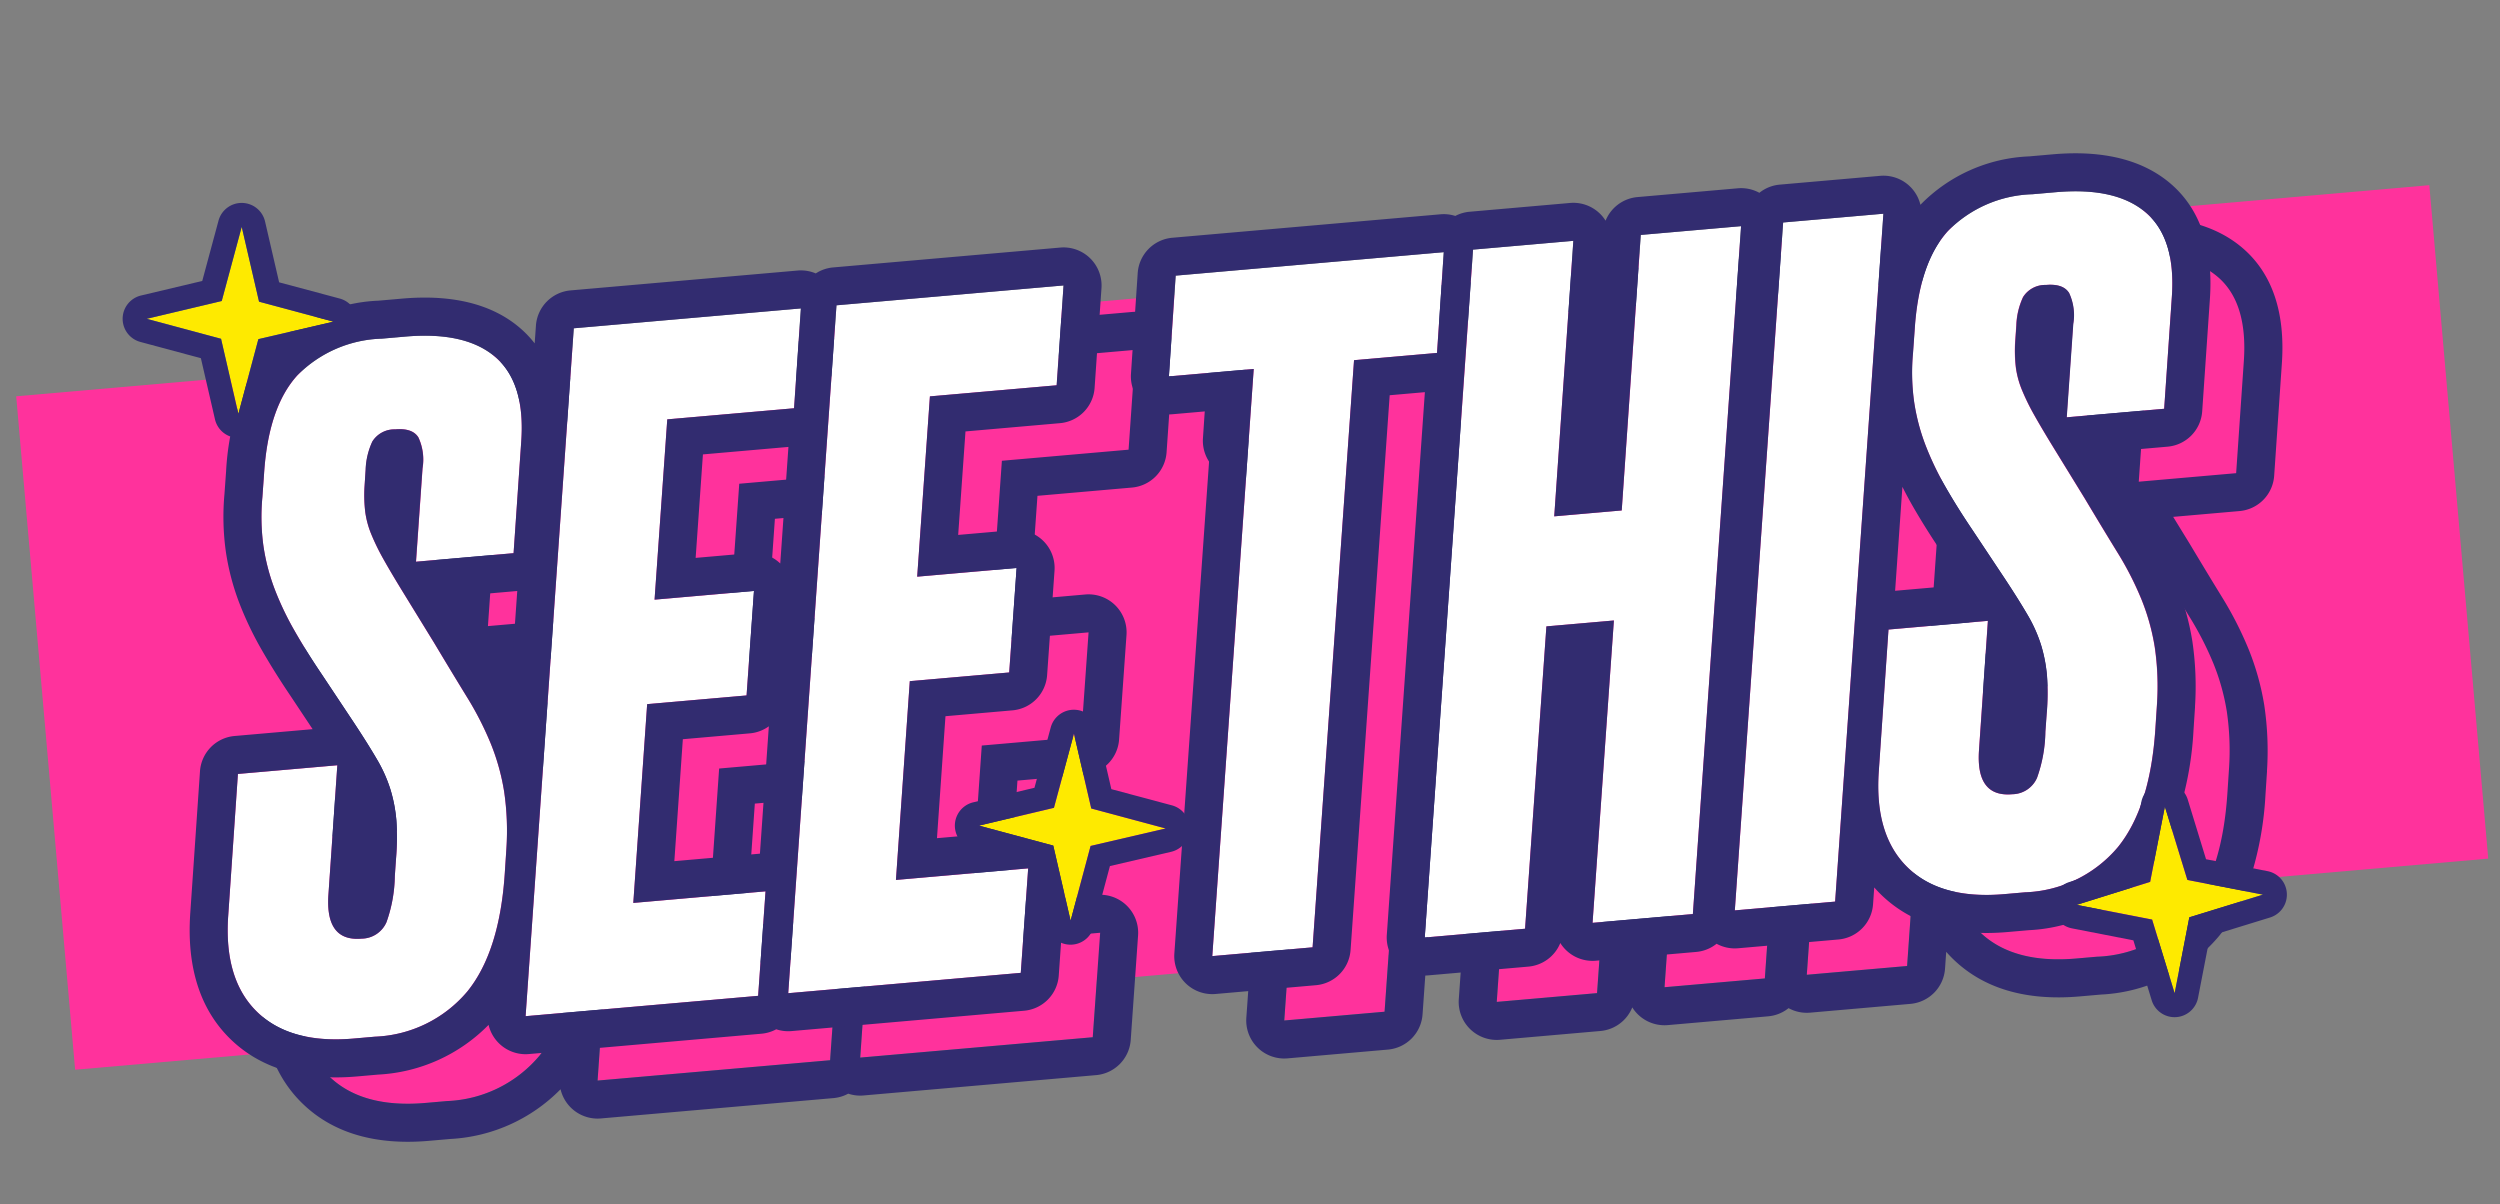 <svg id="See-this-logo" xmlns="http://www.w3.org/2000/svg" width="177.515" height="85.506" viewBox="0 0 177.515 85.506">
  <rect x="0" y="0" width="177.515" height="85.506" fill="#808080" stroke="none"/>
  <g id="Group_10168" data-name="Group 10168" transform="translate(-900.072 -1885.596) rotate(-5)">
    <rect id="Rectangle_7050" data-name="Rectangle 7050" width="172" height="48" transform="translate(731 1985)" fill="#ff329c"/>
    <path id="Path_14255" data-name="Path 14255" d="M27.245,48.52H25.75q-4.55,0-6.695-2.5t-1.43-6.988l1.56-9.945H26.27l-1.43,9.1Q24.32,41.5,26.92,41.5a1.943,1.943,0,0,0,1.853-1.007,10.166,10.166,0,0,0,.878-3.217l.195-1.235a16.738,16.738,0,0,0,.26-2.7,10.622,10.622,0,0,0-.228-2.21,10.269,10.269,0,0,0-.78-2.243q-.553-1.17-1.4-2.73l-1.95-3.575q-.975-1.755-1.69-3.315a21.151,21.151,0,0,1-1.138-3.055,14.6,14.6,0,0,1-.52-3.087A15.105,15.105,0,0,1,22.63,9.65l.26-1.625q.715-4.68,2.958-6.76a8.777,8.777,0,0,1,6.208-2.08h1.69q4.29,0,6.24,2.015t1.3,6.11L40.05,15.175H33.1l1.04-6.565a3.734,3.734,0,0,0-.1-2.21q-.357-.715-1.592-.715a1.848,1.848,0,0,0-1.69.715,5.14,5.14,0,0,0-.65,1.95L29.91,9.585a10.186,10.186,0,0,0-.1,1.755,6.438,6.438,0,0,0,.292,1.625,15.941,15.941,0,0,0,.715,1.852q.455,1.008,1.17,2.438l1.885,3.77q1.105,2.275,1.982,4.03a22.544,22.544,0,0,1,1.4,3.445,15.645,15.645,0,0,1,.65,3.478,19.165,19.165,0,0,1-.195,4.062l-.26,1.69q-.845,5.525-3.38,8.158A9.033,9.033,0,0,1,27.245,48.52ZM61.89-.36l-1.1,7.02H51.75L49.735,19.335H56.82L55.65,26.68H48.565l-2.21,13.975H55.78L54.61,48H38.035L45.7-.36Zm18.72,0-1.1,7.02H70.47L68.455,19.335H75.54L74.37,26.68H67.285l-2.21,13.975H74.5L73.33,48H56.755L64.425-.36Zm27.1,0-1.1,7.085h-5.915L94.13,48H86.98L93.545,6.725H87.5L88.605-.36ZM109.275,48h-7.15L109.8-.36h7.15L113.89,19.01h4.81L121.755-.36h7.15L121.235,48h-7.15l3.38-21.255h-4.81Zm22.1,0h-7.15L131.9-.36h7.15Zm13.52.52H143.4q-4.55,0-6.7-2.5t-1.43-6.988l1.56-9.945h7.085l-1.43,9.1q-.52,3.315,2.08,3.315a1.943,1.943,0,0,0,1.853-1.007,10.166,10.166,0,0,0,.877-3.217l.2-1.235a16.739,16.739,0,0,0,.26-2.7,10.623,10.623,0,0,0-.227-2.21,10.269,10.269,0,0,0-.78-2.243q-.552-1.17-1.4-2.73l-1.95-3.575q-.975-1.755-1.69-3.315a21.15,21.15,0,0,1-1.137-3.055,14.6,14.6,0,0,1-.52-3.087,15.1,15.1,0,0,1,.228-3.478l.26-1.625q.715-4.68,2.958-6.76a8.777,8.777,0,0,1,6.207-2.08h1.69q4.29,0,6.24,2.015t1.3,6.11L157.7,15.175h-6.955l1.04-6.565a3.734,3.734,0,0,0-.1-2.21q-.357-.715-1.592-.715a1.848,1.848,0,0,0-1.69.715,5.14,5.14,0,0,0-.65,1.95l-.195,1.235a10.185,10.185,0,0,0-.1,1.755,6.439,6.439,0,0,0,.292,1.625,15.943,15.943,0,0,0,.715,1.852q.455,1.008,1.17,2.438l1.885,3.77q1.1,2.275,1.982,4.03a22.543,22.543,0,0,1,1.4,3.445,15.645,15.645,0,0,1,.65,3.478,19.165,19.165,0,0,1-.195,4.062l-.26,1.69q-.845,5.525-3.38,8.158A9.033,9.033,0,0,1,144.9,48.52Z" transform="translate(729.854 1989)" fill="#ff329c"/>
    <path id="Path_14255_-_Outline" data-name="Path 14255 - Outline" d="M144.9,48.52a9.033,9.033,0,0,0,6.825-2.632q2.535-2.633,3.38-8.158l.26-1.69a19.166,19.166,0,0,0,.2-4.062,15.646,15.646,0,0,0-.65-3.478,22.543,22.543,0,0,0-1.4-3.445q-.878-1.755-1.982-4.03l-1.885-3.77q-.715-1.43-1.17-2.437a15.942,15.942,0,0,1-.715-1.852,6.438,6.438,0,0,1-.292-1.625,10.184,10.184,0,0,1,.1-1.755l.195-1.235a5.14,5.14,0,0,1,.65-1.95,1.848,1.848,0,0,1,1.69-.715q1.235,0,1.592.715a3.734,3.734,0,0,1,.1,2.21l-1.04,6.565H157.7l1.235-7.865q.65-4.1-1.3-6.11T151.4-.815h-1.69a8.777,8.777,0,0,0-6.207,2.08q-2.243,2.08-2.957,6.76l-.26,1.625a15.1,15.1,0,0,0-.228,3.477,14.6,14.6,0,0,0,.52,3.087,21.147,21.147,0,0,0,1.137,3.055q.715,1.56,1.69,3.315l1.95,3.575q.845,1.56,1.4,2.73a10.269,10.269,0,0,1,.78,2.243,10.622,10.622,0,0,1,.227,2.21,16.74,16.74,0,0,1-.26,2.7l-.2,1.235a10.165,10.165,0,0,1-.877,3.217A1.943,1.943,0,0,1,144.57,41.5q-2.6,0-2.08-3.315l1.43-9.1h-7.085l-1.56,9.945q-.715,4.485,1.43,6.987t6.7,2.5H144.9m-117.65,0a9.033,9.033,0,0,0,6.825-2.632q2.535-2.633,3.38-8.158l.26-1.69a19.166,19.166,0,0,0,.195-4.062,15.645,15.645,0,0,0-.65-3.478,22.543,22.543,0,0,0-1.4-3.445q-.877-1.755-1.982-4.03l-1.885-3.77q-.715-1.43-1.17-2.437a15.94,15.94,0,0,1-.715-1.852,6.439,6.439,0,0,1-.293-1.625,10.187,10.187,0,0,1,.1-1.755L30.1,8.35a5.14,5.14,0,0,1,.65-1.95,1.848,1.848,0,0,1,1.69-.715q1.235,0,1.592.715a3.734,3.734,0,0,1,.1,2.21l-1.04,6.565H40.05L41.285,7.31q.65-4.1-1.3-6.11T33.745-.815h-1.69a8.777,8.777,0,0,0-6.208,2.08Q23.6,3.345,22.89,8.025L22.63,9.65a15.106,15.106,0,0,0-.228,3.477,14.6,14.6,0,0,0,.52,3.087A21.154,21.154,0,0,0,24.06,19.27q.715,1.56,1.69,3.315L27.7,26.16q.845,1.56,1.4,2.73a10.268,10.268,0,0,1,.78,2.243,10.621,10.621,0,0,1,.228,2.21,16.737,16.737,0,0,1-.26,2.7l-.195,1.235a10.165,10.165,0,0,1-.878,3.217A1.943,1.943,0,0,1,26.92,41.5q-2.6,0-2.08-3.315l1.43-9.1H19.185l-1.56,9.945q-.715,4.485,1.43,6.987t6.695,2.5h1.5M131.375,48l7.67-48.36H131.9L124.225,48h7.15m-10.14,0L128.9-.36h-7.15L118.7,19.01h-4.81L116.945-.36h-7.15L102.125,48h7.15l3.38-21.255h4.81L114.085,48h7.15M94.13,48l6.565-41.275h5.915l1.1-7.085H88.6L87.5,6.725h6.045L86.98,48h7.15m-20.8,0,1.17-7.345H65.075l2.21-13.975H74.37l1.17-7.345H68.455L70.47,6.66H79.5L80.61-.36H64.425L56.755,48H73.33M54.61,48l1.17-7.345H46.355l2.21-13.975H55.65l1.17-7.345H49.735L51.75,6.66h9.035l1.1-7.02H45.7L38.035,48H54.61M144.9,51.22H143.4c-3.843,0-6.785-1.159-8.745-3.445q-.224-.261-.426-.536l-.188,1.184a2.7,2.7,0,0,1-2.667,2.277h-7.15a2.7,2.7,0,0,1-1.495-.452,2.692,2.692,0,0,1-1.5.452h-7.15a2.7,2.7,0,0,1-2.4-1.472,2.7,2.7,0,0,1-2.405,1.472h-7.15a2.7,2.7,0,0,1-2.667-3.123l6.051-38.152H103l-6.2,39A2.7,2.7,0,0,1,94.13,50.7H86.98a2.7,2.7,0,0,1-2.666-3.124L90.382,9.425H87.5a2.7,2.7,0,0,1-2.668-3.116l1.1-7.085A2.7,2.7,0,0,1,88.6-3.06h19.11a2.7,2.7,0,0,1,1.04.208,2.693,2.693,0,0,1,1.04-.208h7.15A2.7,2.7,0,0,1,119-2.114a2.7,2.7,0,0,1,.352.527,2.7,2.7,0,0,1,2.405-1.472h7.15a2.7,2.7,0,0,1,1.495.452,2.692,2.692,0,0,1,1.5-.452h7.15a2.7,2.7,0,0,1,2.053.947,2.7,2.7,0,0,1,.616,1.35,11.434,11.434,0,0,1,7.99-2.751h1.69c3.606,0,6.358.955,8.18,2.837,1.916,1.98,2.6,4.81,2.026,8.411l-1.234,7.861a2.7,2.7,0,0,1-2.667,2.281h-4.731l.971,1.943.014.028c.729,1.5,1.392,2.848,1.969,4a25.352,25.352,0,0,1,1.563,3.858,18.423,18.423,0,0,1,.762,4.076,21.931,21.931,0,0,1-.215,4.64l0,.029-.26,1.69a23.563,23.563,0,0,1-1.442,5.425,13.375,13.375,0,0,1-2.662,4.195A11.669,11.669,0,0,1,144.9,51.22Zm-7.358-24.835h4.86l-1.363-2.5c-.678-1.221-1.276-2.4-1.778-3.491q-.3-.659-.56-1.315ZM27.245,51.22h-1.5c-3.843,0-6.785-1.159-8.745-3.445S14.354,42.4,14.959,38.6l1.559-9.938a2.7,2.7,0,0,1,2.667-2.282h5.562l-1.363-2.5c-.678-1.222-1.277-2.4-1.779-3.492a23.956,23.956,0,0,1-1.281-3.446,17.373,17.373,0,0,1-.617-3.657,17.852,17.852,0,0,1,.259-4.085l.256-1.6a18.918,18.918,0,0,1,1.291-4.695,10.78,10.78,0,0,1,2.5-3.627,11.407,11.407,0,0,1,8.044-2.8h1.69c3.606,0,6.358.955,8.18,2.837a7.471,7.471,0,0,1,.914,1.15l.2-1.256A2.7,2.7,0,0,1,45.7-3.06H61.89a2.7,2.7,0,0,1,1.267.316,2.691,2.691,0,0,1,1.268-.316H80.61a2.7,2.7,0,0,1,2.052.946A2.7,2.7,0,0,1,83.277.06L82.172,7.08A2.7,2.7,0,0,1,79.5,9.36h-6.73l-1.157,7.275H75.54a2.7,2.7,0,0,1,2.666,3.125L77.036,27.1A2.7,2.7,0,0,1,74.37,29.38H69.592l-1.356,8.575H74.5a2.7,2.7,0,0,1,2.666,3.125L76,48.425A2.7,2.7,0,0,1,73.33,50.7H56.755a2.7,2.7,0,0,1-1.072-.222,2.693,2.693,0,0,1-1.073.222H38.035a2.7,2.7,0,0,1-2.672-2.314A11.842,11.842,0,0,1,27.245,51.22ZM49.516,37.955h6.1L57.035,29a2.692,2.692,0,0,1-1.385.382H50.872Zm-14.2-20.08.971,1.943.014.028c.729,1.5,1.392,2.848,1.969,4q.344.688.641,1.375l1.165-7.348h-4.76ZM52.9,16.635H56.82a2.7,2.7,0,0,1,2.03.92l1.3-8.195H54.055Z" transform="translate(729.854 1989)" fill="#322c70"/>
    <path id="Path_14254" data-name="Path 14254" d="M27.245,48.52H25.75q-4.55,0-6.695-2.5t-1.43-6.988l1.56-9.945H26.27l-1.43,9.1Q24.32,41.5,26.92,41.5a1.943,1.943,0,0,0,1.853-1.007,10.166,10.166,0,0,0,.878-3.217l.195-1.235a16.738,16.738,0,0,0,.26-2.7,10.622,10.622,0,0,0-.228-2.21,10.269,10.269,0,0,0-.78-2.243q-.553-1.17-1.4-2.73l-1.95-3.575q-.975-1.755-1.69-3.315a21.151,21.151,0,0,1-1.138-3.055,14.6,14.6,0,0,1-.52-3.087A15.105,15.105,0,0,1,22.63,9.65l.26-1.625q.715-4.68,2.958-6.76a8.777,8.777,0,0,1,6.208-2.08h1.69q4.29,0,6.24,2.015t1.3,6.11L40.05,15.175H33.1l1.04-6.565a3.734,3.734,0,0,0-.1-2.21q-.357-.715-1.592-.715a1.848,1.848,0,0,0-1.69.715,5.14,5.14,0,0,0-.65,1.95L29.91,9.585a10.186,10.186,0,0,0-.1,1.755,6.438,6.438,0,0,0,.292,1.625,15.941,15.941,0,0,0,.715,1.852q.455,1.008,1.17,2.438l1.885,3.77q1.105,2.275,1.982,4.03a22.544,22.544,0,0,1,1.4,3.445,15.645,15.645,0,0,1,.65,3.478,19.165,19.165,0,0,1-.195,4.062l-.26,1.69q-.845,5.525-3.38,8.158A9.033,9.033,0,0,1,27.245,48.52ZM61.89-.36l-1.1,7.02H51.75L49.735,19.335H56.82L55.65,26.68H48.565l-2.21,13.975H55.78L54.61,48H38.035L45.7-.36Zm18.72,0-1.1,7.02H70.47L68.455,19.335H75.54L74.37,26.68H67.285l-2.21,13.975H74.5L73.33,48H56.755L64.425-.36Zm27.1,0-1.1,7.085h-5.915L94.13,48H86.98L93.545,6.725H87.5L88.605-.36ZM109.275,48h-7.15L109.8-.36h7.15L113.89,19.01h4.81L121.755-.36h7.15L121.235,48h-7.15l3.38-21.255h-4.81Zm22.1,0h-7.15L131.9-.36h7.15Zm13.52.52H143.4q-4.55,0-6.7-2.5t-1.43-6.988l1.56-9.945h7.085l-1.43,9.1q-.52,3.315,2.08,3.315a1.943,1.943,0,0,0,1.853-1.007,10.166,10.166,0,0,0,.877-3.217l.2-1.235a16.739,16.739,0,0,0,.26-2.7,10.623,10.623,0,0,0-.227-2.21,10.269,10.269,0,0,0-.78-2.243q-.552-1.17-1.4-2.73l-1.95-3.575q-.975-1.755-1.69-3.315a21.15,21.15,0,0,1-1.137-3.055,14.6,14.6,0,0,1-.52-3.087,15.1,15.1,0,0,1,.228-3.478l.26-1.625q.715-4.68,2.958-6.76a8.777,8.777,0,0,1,6.207-2.08h1.69q4.29,0,6.24,2.015t1.3,6.11L157.7,15.175h-6.955l1.04-6.565a3.734,3.734,0,0,0-.1-2.21q-.357-.715-1.592-.715a1.848,1.848,0,0,0-1.69.715,5.14,5.14,0,0,0-.65,1.95l-.195,1.235a10.185,10.185,0,0,0-.1,1.755,6.439,6.439,0,0,0,.292,1.625,15.943,15.943,0,0,0,.715,1.852q.455,1.008,1.17,2.438l1.885,3.77q1.1,2.275,1.982,4.03a22.543,22.543,0,0,1,1.4,3.445,15.645,15.645,0,0,1,.65,3.478,19.165,19.165,0,0,1-.195,4.062l-.26,1.69q-.845,5.525-3.38,8.158A9.033,9.033,0,0,1,144.9,48.52Z" transform="translate(725.161 1984)" fill="#fff"/>
    <path id="Path_14254_-_Outline" data-name="Path 14254 - Outline" d="M144.9,48.52a9.033,9.033,0,0,0,6.825-2.632q2.535-2.633,3.38-8.158l.26-1.69a19.166,19.166,0,0,0,.2-4.062,15.646,15.646,0,0,0-.65-3.478,22.543,22.543,0,0,0-1.4-3.445q-.878-1.755-1.982-4.03l-1.885-3.77q-.715-1.43-1.17-2.437a15.942,15.942,0,0,1-.715-1.852,6.438,6.438,0,0,1-.292-1.625,10.184,10.184,0,0,1,.1-1.755l.195-1.235a5.14,5.14,0,0,1,.65-1.95,1.848,1.848,0,0,1,1.69-.715q1.235,0,1.592.715a3.734,3.734,0,0,1,.1,2.21l-1.04,6.565H157.7l1.235-7.865q.65-4.1-1.3-6.11T151.4-.815h-1.69a8.777,8.777,0,0,0-6.207,2.08q-2.243,2.08-2.957,6.76l-.26,1.625a15.1,15.1,0,0,0-.228,3.477,14.6,14.6,0,0,0,.52,3.087,21.147,21.147,0,0,0,1.137,3.055q.715,1.56,1.69,3.315l1.95,3.575q.845,1.56,1.4,2.73a10.269,10.269,0,0,1,.78,2.243,10.622,10.622,0,0,1,.227,2.21,16.74,16.74,0,0,1-.26,2.7l-.2,1.235a10.165,10.165,0,0,1-.877,3.217A1.943,1.943,0,0,1,144.57,41.5q-2.6,0-2.08-3.315l1.43-9.1h-7.085l-1.56,9.945q-.715,4.485,1.43,6.987t6.7,2.5H144.9m-117.65,0a9.033,9.033,0,0,0,6.825-2.632q2.535-2.633,3.38-8.158l.26-1.69a19.166,19.166,0,0,0,.195-4.062,15.645,15.645,0,0,0-.65-3.478,22.543,22.543,0,0,0-1.4-3.445q-.877-1.755-1.982-4.03l-1.885-3.77q-.715-1.43-1.17-2.437a15.94,15.94,0,0,1-.715-1.852,6.439,6.439,0,0,1-.293-1.625,10.187,10.187,0,0,1,.1-1.755L30.1,8.35a5.14,5.14,0,0,1,.65-1.95,1.848,1.848,0,0,1,1.69-.715q1.235,0,1.592.715a3.734,3.734,0,0,1,.1,2.21l-1.04,6.565H40.05L41.285,7.31q.65-4.1-1.3-6.11T33.745-.815h-1.69a8.777,8.777,0,0,0-6.208,2.08Q23.6,3.345,22.89,8.025L22.63,9.65a15.106,15.106,0,0,0-.228,3.477,14.6,14.6,0,0,0,.52,3.087A21.154,21.154,0,0,0,24.06,19.27q.715,1.56,1.69,3.315L27.7,26.16q.845,1.56,1.4,2.73a10.268,10.268,0,0,1,.78,2.243,10.621,10.621,0,0,1,.228,2.21,16.737,16.737,0,0,1-.26,2.7l-.195,1.235a10.165,10.165,0,0,1-.878,3.217A1.943,1.943,0,0,1,26.92,41.5q-2.6,0-2.08-3.315l1.43-9.1H19.185l-1.56,9.945q-.715,4.485,1.43,6.987t6.695,2.5h1.5M131.375,48l7.67-48.36H131.9L124.225,48h7.15m-10.14,0L128.9-.36h-7.15L118.7,19.01h-4.81L116.945-.36h-7.15L102.125,48h7.15l3.38-21.255h4.81L114.085,48h7.15M94.13,48l6.565-41.275h5.915l1.1-7.085H88.6L87.5,6.725h6.045L86.98,48h7.15m-20.8,0,1.17-7.345H65.075l2.21-13.975H74.37l1.17-7.345H68.455L70.47,6.66H79.5L80.61-.36H64.425L56.755,48H73.33M54.61,48l1.17-7.345H46.355l2.21-13.975H55.65l1.17-7.345H49.735L51.75,6.66h9.035l1.1-7.02H45.7L38.035,48H54.61M144.9,51.22H143.4c-3.843,0-6.785-1.159-8.745-3.445q-.224-.261-.426-.536l-.188,1.184a2.7,2.7,0,0,1-2.667,2.277h-7.15a2.7,2.7,0,0,1-1.495-.452,2.692,2.692,0,0,1-1.5.452h-7.15a2.7,2.7,0,0,1-2.4-1.472,2.7,2.7,0,0,1-2.405,1.472h-7.15a2.7,2.7,0,0,1-2.667-3.123l6.051-38.152H103l-6.2,39A2.7,2.7,0,0,1,94.13,50.7H86.98a2.7,2.7,0,0,1-2.666-3.124L90.382,9.425H87.5a2.7,2.7,0,0,1-2.668-3.116l1.1-7.085A2.7,2.7,0,0,1,88.6-3.06h19.11a2.7,2.7,0,0,1,1.04.208,2.693,2.693,0,0,1,1.04-.208h7.15A2.7,2.7,0,0,1,119-2.114a2.7,2.7,0,0,1,.352.527,2.7,2.7,0,0,1,2.405-1.472h7.15a2.7,2.7,0,0,1,1.495.452,2.692,2.692,0,0,1,1.5-.452h7.15a2.7,2.7,0,0,1,2.053.947,2.7,2.7,0,0,1,.616,1.35,11.434,11.434,0,0,1,7.99-2.751h1.69c3.606,0,6.358.955,8.18,2.837,1.916,1.98,2.6,4.81,2.026,8.411l-1.234,7.861a2.7,2.7,0,0,1-2.667,2.281h-4.731l.971,1.943.014.028c.729,1.5,1.392,2.848,1.969,4a25.352,25.352,0,0,1,1.563,3.858,18.423,18.423,0,0,1,.762,4.076,21.931,21.931,0,0,1-.215,4.64l0,.029-.26,1.69a23.563,23.563,0,0,1-1.442,5.425,13.375,13.375,0,0,1-2.662,4.195A11.669,11.669,0,0,1,144.9,51.22Zm-7.358-24.835h4.86l-1.363-2.5c-.678-1.221-1.276-2.4-1.778-3.491q-.3-.659-.56-1.315ZM27.245,51.22h-1.5c-3.843,0-6.785-1.159-8.745-3.445S14.354,42.4,14.959,38.6l1.559-9.938a2.7,2.7,0,0,1,2.667-2.282h5.562l-1.363-2.5c-.678-1.222-1.277-2.4-1.779-3.492a23.956,23.956,0,0,1-1.281-3.446,17.373,17.373,0,0,1-.617-3.657,17.852,17.852,0,0,1,.259-4.085l.256-1.6a18.918,18.918,0,0,1,1.291-4.695,10.78,10.78,0,0,1,2.5-3.627,11.407,11.407,0,0,1,8.044-2.8h1.69c3.606,0,6.358.955,8.18,2.837a7.471,7.471,0,0,1,.914,1.15l.2-1.256A2.7,2.7,0,0,1,45.7-3.06H61.89a2.7,2.7,0,0,1,1.267.316,2.691,2.691,0,0,1,1.268-.316H80.61a2.7,2.7,0,0,1,2.052.946A2.7,2.7,0,0,1,83.277.06L82.172,7.08A2.7,2.7,0,0,1,79.5,9.36h-6.73l-1.157,7.275H75.54a2.7,2.7,0,0,1,2.666,3.125L77.036,27.1A2.7,2.7,0,0,1,74.37,29.38H69.592l-1.356,8.575H74.5a2.7,2.7,0,0,1,2.666,3.125L76,48.425A2.7,2.7,0,0,1,73.33,50.7H56.755a2.7,2.7,0,0,1-1.072-.222,2.693,2.693,0,0,1-1.073.222H38.035a2.7,2.7,0,0,1-2.672-2.314A11.842,11.842,0,0,1,27.245,51.22ZM49.516,37.955h6.1L57.035,29a2.692,2.692,0,0,1-1.385.382H50.872Zm-14.2-20.08.971,1.943.014.028c.729,1.5,1.392,2.848,1.969,4q.344.688.641,1.375l1.165-7.348h-4.76ZM52.9,16.635H56.82a2.7,2.7,0,0,1,2.03.92l1.3-8.195H54.055Z" transform="translate(725.161 1984)" fill="#322c70"/>
    <path id="Polygon_226" data-name="Polygon 226" d="M66.16,41.37l1.324,5.285,5.307,1.324-5.307,1.335-1.324,5.33-1.324-5.307-5.3-1.324,5.3-1.358Z" transform="matrix(0.995, 0.105, -0.105, 0.995, 742.246, 1967.302)" fill="#feea00"/>
    <path id="Polygon_226_-_Outline" data-name="Polygon 226 - Outline" d="M66.16,41.37l-1.324,5.285-5.3,1.358,5.3,1.324,1.324,5.307,1.324-5.33,5.307-1.335-5.307-1.324L66.16,41.37m0-1.7a1.7,1.7,0,0,1,1.649,1.287l1.076,4.3L73.2,46.329a1.7,1.7,0,0,1,0,3.3l-4.318,1.087-1.078,4.34a1.7,1.7,0,0,1-1.649,1.29h0a1.7,1.7,0,0,1-1.649-1.289l-1.077-4.317-4.306-1.076a1.7,1.7,0,0,1-.01-3.3l4.315-1.107,1.078-4.3A1.7,1.7,0,0,1,66.16,39.67Z" transform="matrix(0.995, 0.105, -0.105, 0.995, 742.246, 1967.302)" fill="#322c70"/>
    <path id="Polygon_226-2" data-name="Polygon 226" d="M66.16,41.37l1.324,5.285,5.307,1.324-5.307,1.335-1.324,5.33-1.324-5.307-5.3-1.324,5.3-1.358Z" transform="matrix(0.995, 0.105, -0.105, 0.995, 686.515, 1926.302)" fill="#feea00"/>
    <path id="Polygon_226_-_Outline-2" data-name="Polygon 226 - Outline" d="M66.16,41.37l-1.324,5.285-5.3,1.358,5.3,1.324,1.324,5.307,1.324-5.33,5.307-1.335-5.307-1.324L66.16,41.37m0-1.7a1.7,1.7,0,0,1,1.649,1.287l1.076,4.3L73.2,46.329a1.7,1.7,0,0,1,0,3.3l-4.318,1.087-1.078,4.34a1.7,1.7,0,0,1-1.649,1.29h0a1.7,1.7,0,0,1-1.649-1.289l-1.077-4.317-4.306-1.076a1.7,1.7,0,0,1-.01-3.3l4.315-1.107,1.078-4.3A1.7,1.7,0,0,1,66.16,39.67Z" transform="matrix(0.995, 0.105, -0.105, 0.995, 686.515, 1926.302)" fill="#322c70"/>
    <path id="Polygon_226-3" data-name="Polygon 226" d="M66.16,41.37l1.324,5.285,5.307,1.324-5.307,1.335-1.324,5.33-1.324-5.307-5.3-1.324,5.3-1.358Z" transform="matrix(0.999, 0.035, -0.035, 0.999, 815.803, 1983.676)" fill="#feea00"/>
    <path id="Polygon_226_-_Outline-3" data-name="Polygon 226 - Outline" d="M66.16,41.37l-1.324,5.285-5.3,1.358,5.3,1.324,1.324,5.307,1.324-5.33,5.307-1.335-5.307-1.324L66.16,41.37m0-1.7a1.7,1.7,0,0,1,1.649,1.287l1.076,4.3L73.2,46.329a1.7,1.7,0,0,1,0,3.3l-4.318,1.087-1.078,4.34a1.7,1.7,0,0,1-1.649,1.29h0a1.7,1.7,0,0,1-1.649-1.289l-1.077-4.317-4.306-1.076a1.7,1.7,0,0,1-.01-3.3l4.315-1.107,1.078-4.3A1.7,1.7,0,0,1,66.16,39.67Z" transform="matrix(0.999, 0.035, -0.035, 0.999, 815.803, 1983.676)" fill="#322c70"/>
  </g>
</svg>
